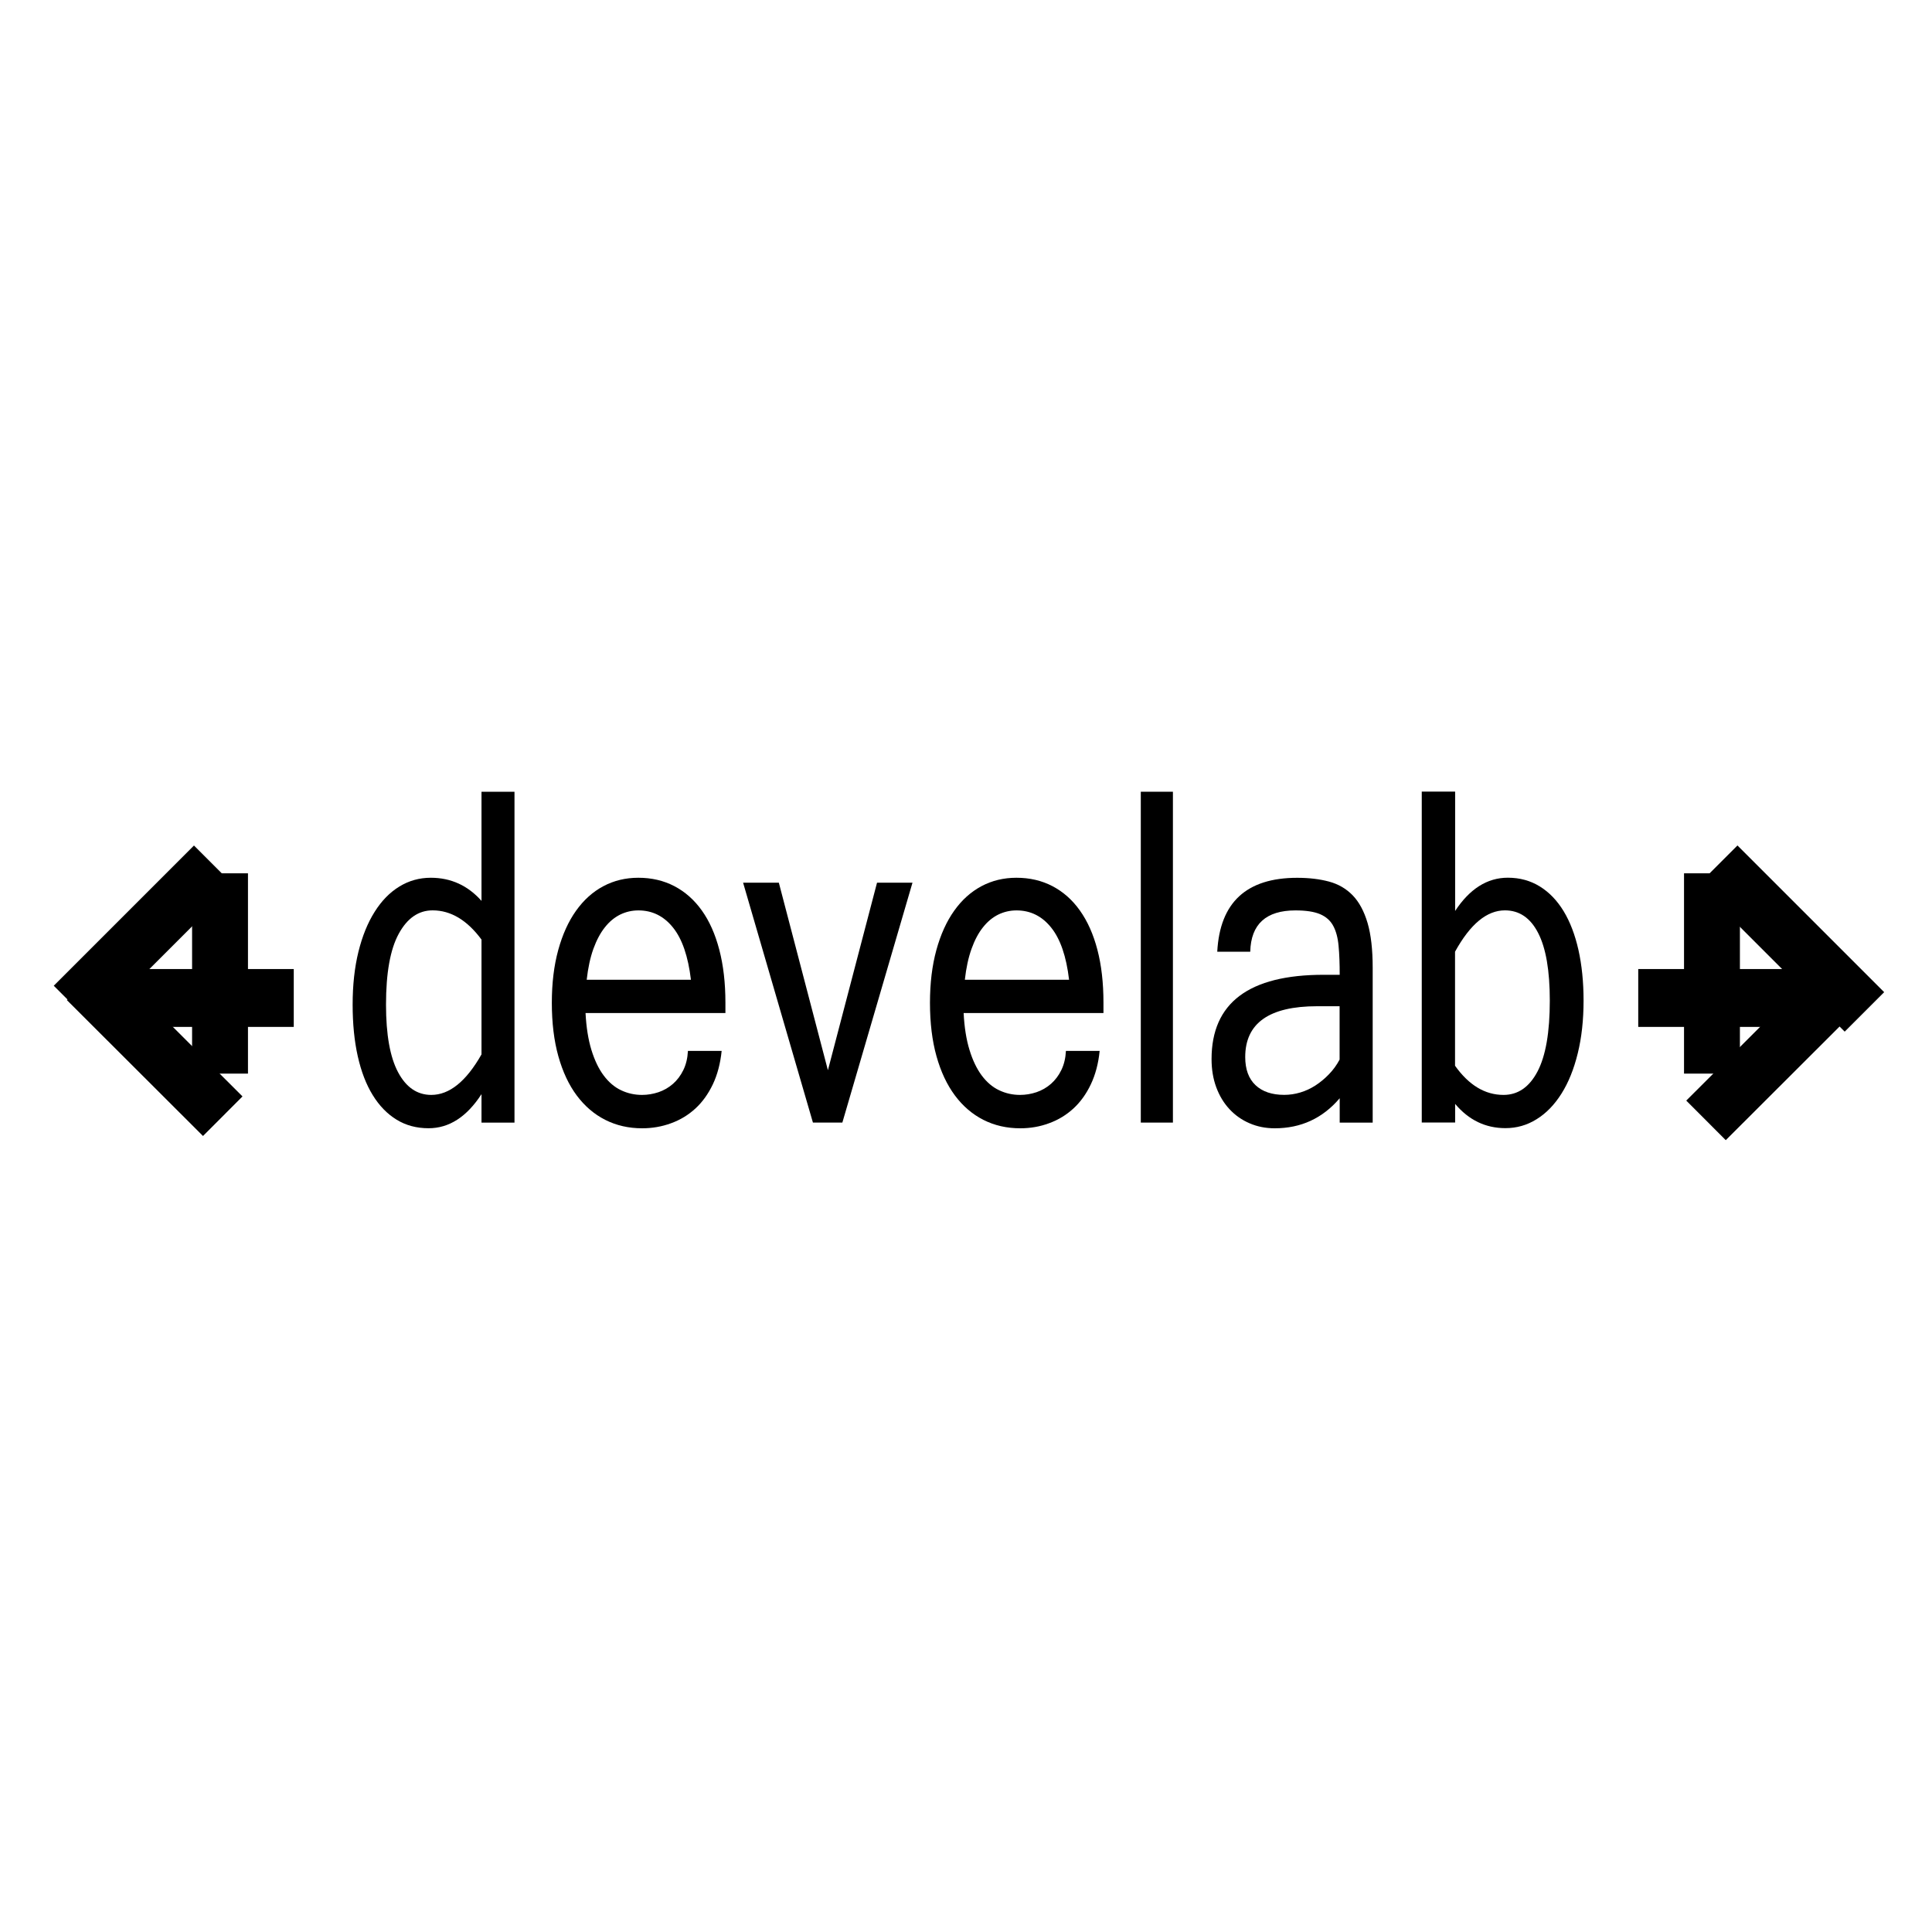 <?xml version="1.0" encoding="utf-8"?>
<!-- Generator: Adobe Illustrator 23.1.1, SVG Export Plug-In . SVG Version: 6.00 Build 0)  -->
<svg version="1.1" id="Laag_1" xmlns="http://www.w3.org/2000/svg" xmlns:xlink="http://www.w3.org/1999/xlink" x="0px" y="0px"
	 viewBox="0 0 400 400" style="enable-background:new 0 0 400 400;" xml:space="preserve">
<style type="text/css">
	.st0{clip-path:url(#SVGID_2_);}
	.st1{clip-path:url(#SVGID_4_);}
</style>
<g>
	<g>
		<defs>
			<rect id="SVGID_1_" x="9.53" y="163.37" width="380.94" height="73.26"/>
		</defs>
		<clipPath id="SVGID_2_">
			<use xlink:href="#SVGID_1_"  style="overflow:visible;"/>
		</clipPath>
		<g class="st0">
			<defs>
				<rect id="SVGID_3_" x="9.53" y="163.37" width="380.94" height="73.26"/>
			</defs>
			<clipPath id="SVGID_4_">
				<use xlink:href="#SVGID_3_"  style="overflow:visible;"/>
			</clipPath>
			<path class="st1" d="M99.69,226.53c-3.06,4.71-6.71,7.06-10.96,7.06c-2.49,0-4.7-0.59-6.63-1.78c-1.93-1.18-3.58-2.88-4.93-5.08
				c-1.36-2.2-2.39-4.88-3.1-8.05c-0.71-3.16-1.06-6.73-1.06-10.69c0-4.05,0.4-7.7,1.2-10.94s1.92-6,3.36-8.27
				c1.43-2.28,3.13-4.02,5.11-5.23c1.97-1.21,4.14-1.82,6.51-1.82c4.16,0,7.67,1.6,10.5,4.79v-22.6h6.83v68.51h-6.83V226.53z
				 M99.69,218.3v-23.77c-2.99-4.04-6.37-6.05-10.12-6.05c-2.91,0-5.25,1.61-7.01,4.84c-1.77,3.23-2.64,8.12-2.64,14.68
				c0,6.21,0.83,10.87,2.5,14c1.67,3.13,3.96,4.69,6.87,4.69C93.04,226.69,96.51,223.9,99.69,218.3"/>
			<path class="st1" d="M132.95,233.6c-2.79,0-5.33-0.58-7.63-1.74c-2.3-1.16-4.26-2.85-5.91-5.05c-1.64-2.2-2.91-4.91-3.81-8.13
				c-0.9-3.21-1.35-6.9-1.35-11.06c0-4.06,0.44-7.69,1.32-10.91c0.88-3.21,2.11-5.93,3.7-8.16c1.59-2.23,3.47-3.92,5.66-5.08
				c2.18-1.16,4.6-1.74,7.23-1.74c2.76,0,5.24,0.58,7.46,1.74c2.22,1.16,4.12,2.84,5.69,5.04c1.57,2.2,2.77,4.9,3.61,8.11
				c0.84,3.21,1.27,6.87,1.27,10.97v2.15h-28.96c0.15,2.94,0.56,5.48,1.21,7.62c0.66,2.14,1.5,3.91,2.54,5.3
				c1.04,1.39,2.24,2.42,3.6,3.06c1.36,0.65,2.81,0.97,4.35,0.97c1.15,0,2.28-0.19,3.4-0.56c1.11-0.38,2.11-0.95,2.99-1.72
				c0.88-0.77,1.6-1.72,2.16-2.87c0.56-1.15,0.87-2.46,0.95-3.96h6.98c-0.27,2.62-0.88,4.93-1.83,6.93c-0.96,2-2.16,3.67-3.61,5
				c-1.45,1.33-3.12,2.35-5.02,3.04C137.05,233.25,135.05,233.6,132.95,233.6 M143.05,202.84c-0.58-4.84-1.81-8.44-3.71-10.8
				c-1.9-2.37-4.29-3.55-7.16-3.55c-1.34,0-2.6,0.29-3.77,0.86c-1.17,0.58-2.23,1.44-3.16,2.62c-0.94,1.17-1.74,2.67-2.4,4.49
				c-0.65,1.82-1.11,3.95-1.38,6.39H143.05z"/>
			<polygon class="st1" points="188.92,182.75 174.4,232.42 168.31,232.42 153.85,182.75 161.25,182.75 171.41,221.58 
				181.58,182.75 			"/>
			<path class="st1" d="M211.24,233.6c-2.8,0-5.34-0.58-7.63-1.74c-2.29-1.16-4.26-2.85-5.9-5.05c-1.64-2.2-2.92-4.91-3.82-8.13
				c-0.9-3.21-1.35-6.9-1.35-11.06c0-4.06,0.44-7.69,1.32-10.91c0.88-3.21,2.11-5.93,3.7-8.16c1.58-2.23,3.47-3.92,5.65-5.08
				c2.18-1.16,4.59-1.74,7.23-1.74c2.76,0,5.24,0.58,7.46,1.74c2.22,1.16,4.12,2.84,5.68,5.04c1.57,2.2,2.78,4.9,3.62,8.11
				c0.84,3.21,1.26,6.87,1.26,10.97v2.15h-28.95c0.15,2.94,0.55,5.48,1.21,7.62c0.65,2.14,1.5,3.91,2.53,5.3
				c1.04,1.39,2.24,2.42,3.6,3.06c1.36,0.65,2.81,0.97,4.34,0.97c1.15,0,2.29-0.19,3.4-0.56c1.11-0.38,2.11-0.95,2.99-1.72
				c0.88-0.77,1.6-1.72,2.16-2.87c0.56-1.15,0.87-2.46,0.95-3.96h6.98c-0.26,2.62-0.88,4.93-1.83,6.93c-0.95,2-2.16,3.67-3.61,5
				c-1.45,1.33-3.12,2.35-5.02,3.04C215.34,233.25,213.34,233.6,211.24,233.6 M221.34,202.84c-0.57-4.84-1.81-8.44-3.71-10.8
				c-1.9-2.37-4.29-3.55-7.17-3.55c-1.34,0-2.6,0.29-3.77,0.86c-1.17,0.58-2.23,1.44-3.16,2.62c-0.94,1.17-1.74,2.67-2.39,4.49
				c-0.65,1.82-1.11,3.95-1.38,6.39H221.34z"/>
			<rect x="236.19" y="163.92" class="st1" width="6.65" height="68.5"/>
			<path class="st1" d="M277.35,227.4c-3.52,4.13-8,6.2-13.43,6.2c-1.87,0-3.61-0.34-5.22-1.04c-1.61-0.69-2.99-1.67-4.16-2.93
				c-1.17-1.26-2.08-2.77-2.73-4.53c-0.65-1.76-0.97-3.7-0.97-5.83c0-11.63,7.73-17.45,23.2-17.45h3.33c0-2.29-0.07-4.27-0.23-5.96
				c-0.15-1.69-0.52-3.08-1.11-4.17c-0.59-1.1-1.5-1.9-2.72-2.42c-1.22-0.52-2.92-0.78-5.09-0.78c-6.1,0-9.23,2.85-9.37,8.55h-6.83
				c0.54-10.2,6.05-15.3,16.55-15.3c2.45,0,4.65,0.26,6.58,0.78c1.94,0.52,3.57,1.47,4.91,2.85c1.34,1.39,2.36,3.29,3.08,5.72
				c0.71,2.42,1.06,5.52,1.06,9.28v32.06h-6.83V227.4z M277.35,219.38v-11.05h-4.67c-9.91,0-14.87,3.51-14.87,10.52
				c0,2.54,0.71,4.48,2.13,5.82c1.42,1.34,3.4,2.01,5.94,2.01c1.11,0,2.22-0.16,3.32-0.49c1.09-0.32,2.14-0.81,3.14-1.45
				c1-0.65,1.93-1.42,2.79-2.31C276,221.54,276.74,220.52,277.35,219.38"/>
			<path class="st1" d="M301.25,188.63c3.02-4.6,6.66-6.91,10.93-6.91c2.48,0,4.69,0.61,6.64,1.82c1.95,1.21,3.58,2.92,4.92,5.12
				c1.33,2.2,2.35,4.87,3.06,8.01c0.7,3.14,1.06,6.64,1.06,10.5c0,4-0.4,7.64-1.2,10.9c-0.8,3.27-1.92,6.05-3.37,8.35
				c-1.45,2.3-3.16,4.07-5.15,5.3c-1.98,1.24-4.13,1.85-6.46,1.85c-4.12,0-7.59-1.67-10.41-5.02v3.85h-6.91v-68.51h6.91V188.63z
				 M301.25,220.65c2.87,4.03,6.21,6.04,10.04,6.04c2.98,0,5.33-1.61,7.03-4.84c1.7-3.23,2.55-8.12,2.55-14.68
				c0-6.21-0.8-10.88-2.41-14c-1.6-3.13-3.9-4.69-6.88-4.69c-3.75,0-7.19,2.85-10.33,8.56V220.65z"/>
			
				<rect x="346.96" y="211.64" transform="matrix(0.708 -0.707 0.707 0.708 -46.155 323.327)" class="st1" width="41.2" height="11.57"/>
			<rect x="339.18" y="200.63" class="st1" width="34.43" height="11.98"/>
			<rect x="348.66" y="180.81" class="st1" width="11.57" height="41.47"/>
			
				<rect x="365.11" y="172.85" transform="matrix(0.707 -0.707 0.707 0.707 -28.787 319.144)" class="st1" width="11.56" height="42.96"/>
			
				<rect x="26.66" y="196.83" transform="matrix(0.707 -0.708 0.708 0.707 -144.355 86.773)" class="st1" width="11.57" height="41.2"/>
			<rect x="26.39" y="200.63" class="st1" width="34.43" height="11.98"/>
			<rect x="39.77" y="180.81" class="st1" width="11.57" height="41.47"/>
			
				<rect x="7.63" y="188.54" transform="matrix(0.707 -0.707 0.707 0.707 -128.905 77.525)" class="st1" width="42.96" height="11.56"/>
		</g>
	</g>
</g>
</svg>
